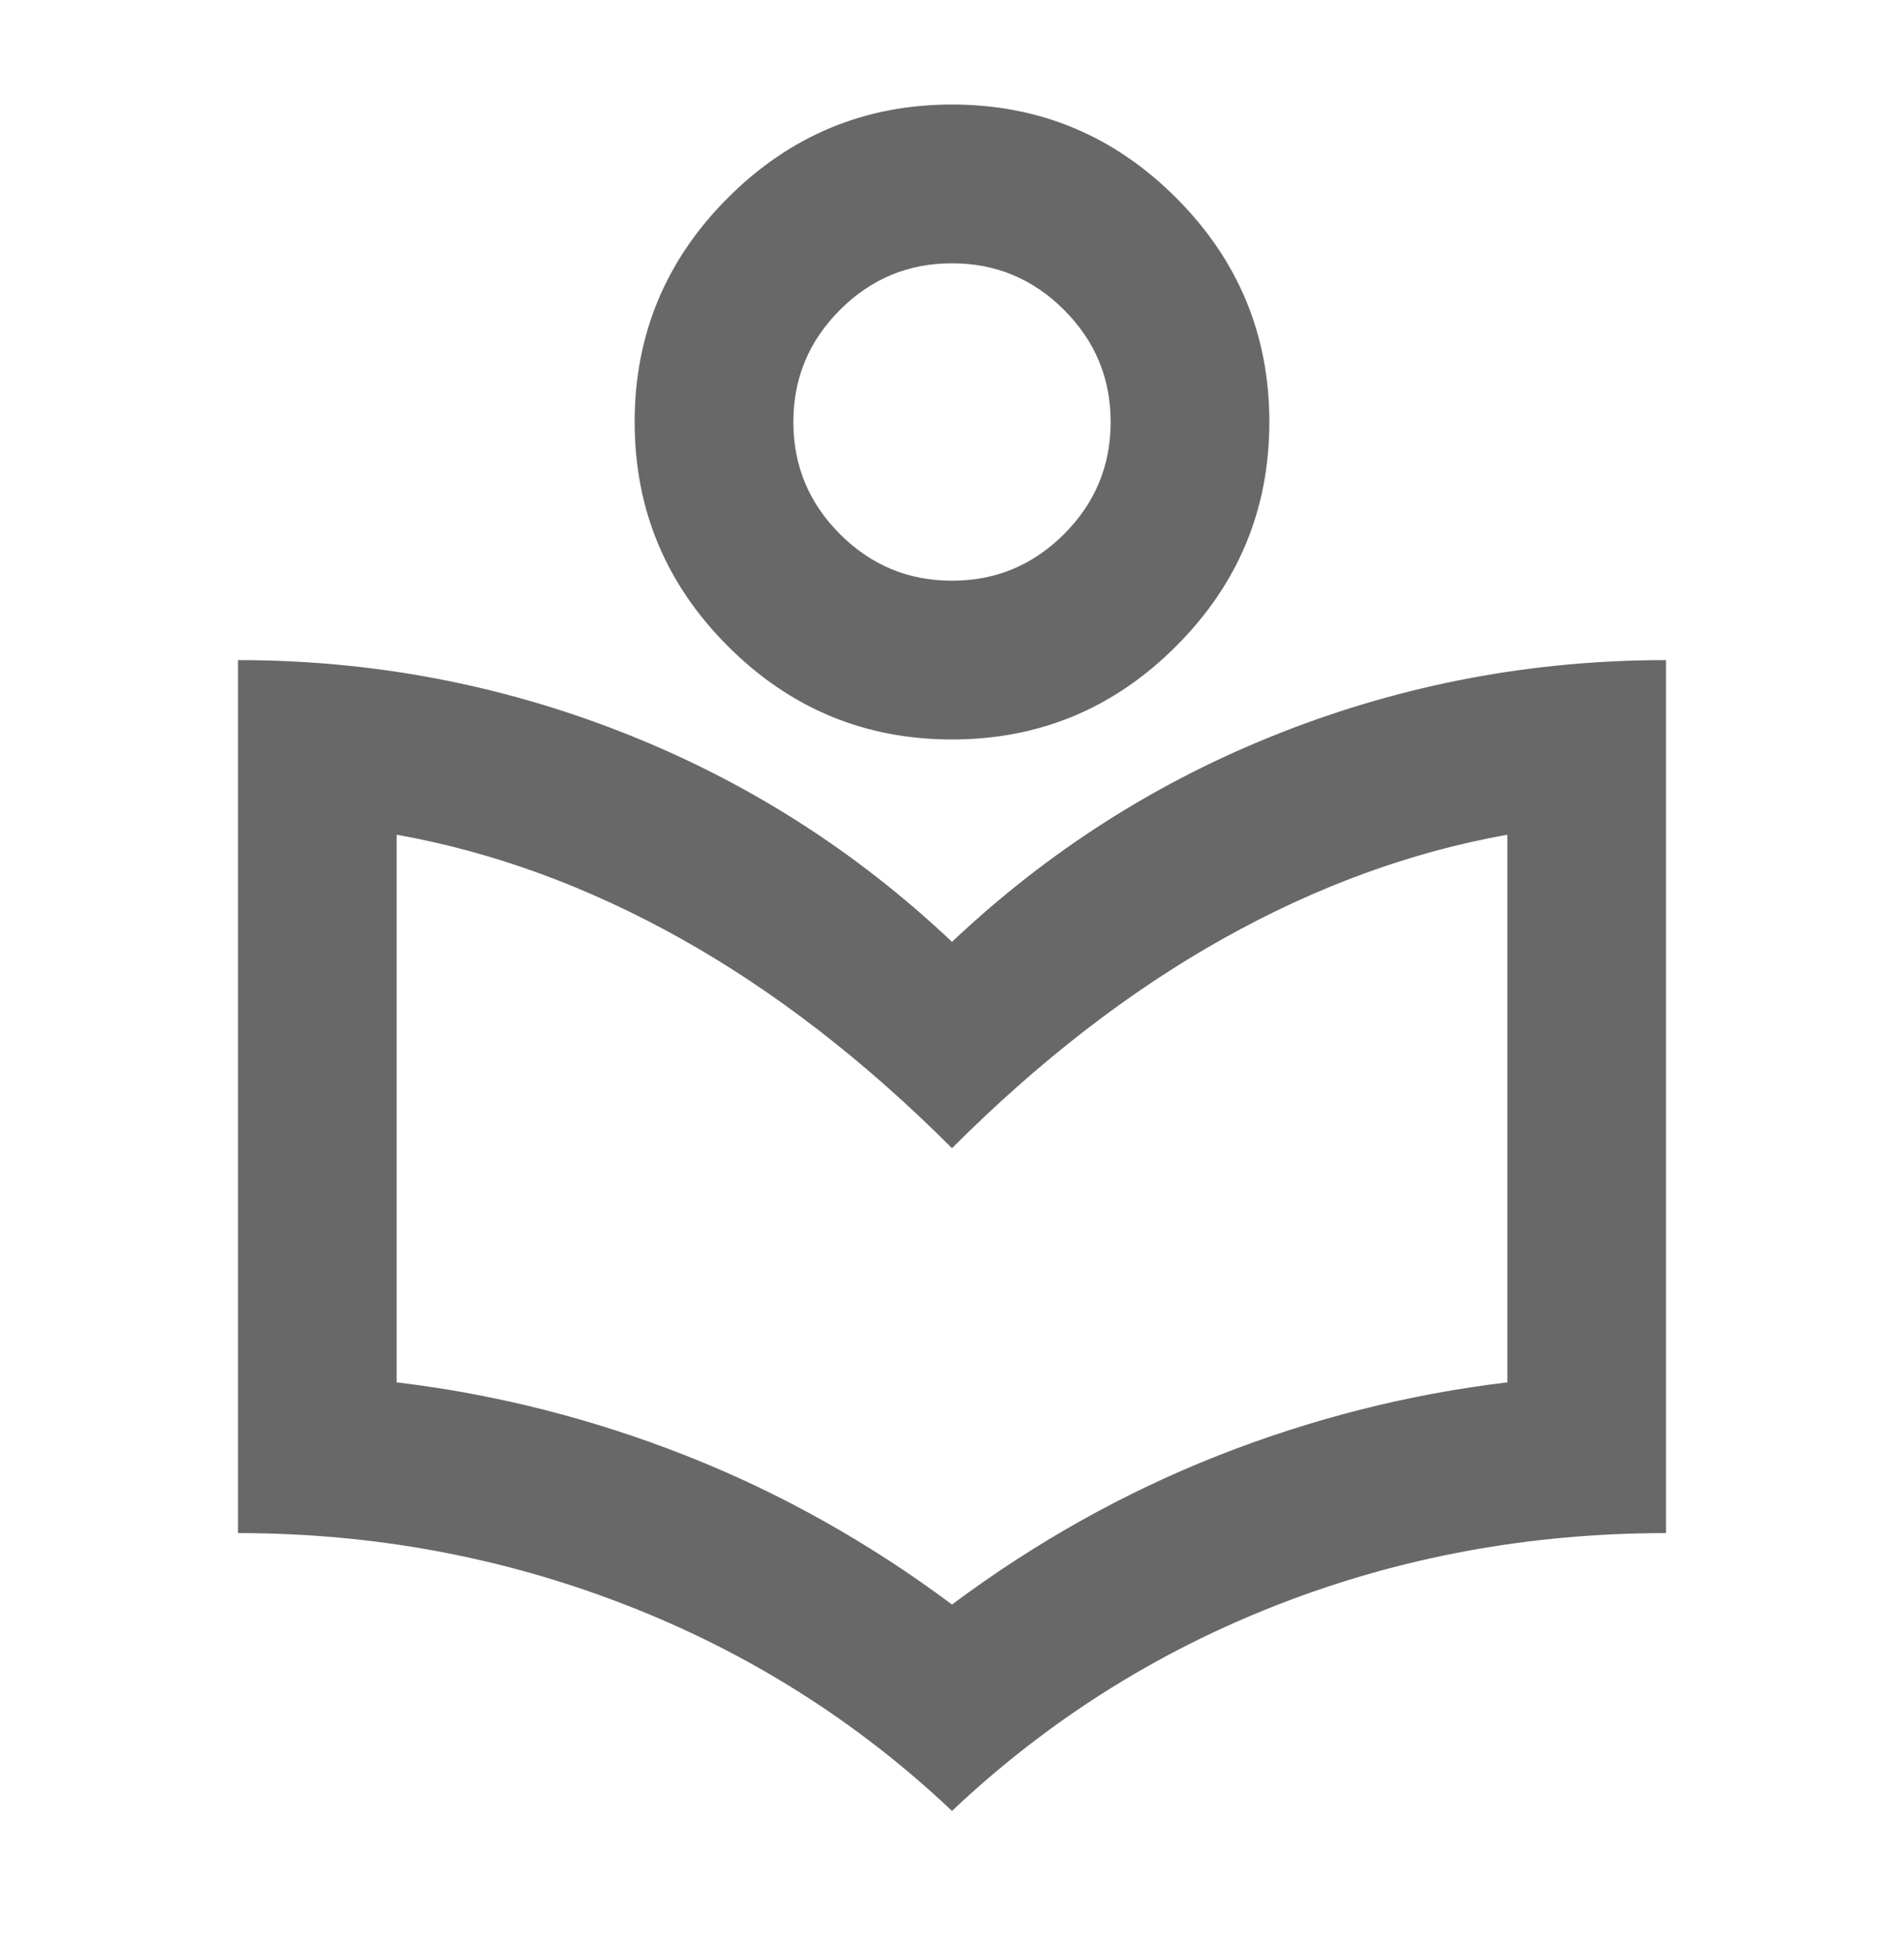 <svg width="40" height="41" viewBox="0 0 40 41" fill="none" xmlns="http://www.w3.org/2000/svg">
<mask id="mask0_3921_7990" style="mask-type:alpha" maskUnits="userSpaceOnUse" x="0" y="0" width="40" height="41">
<rect y="0.529" width="40" height="40" fill="#D9D9D9"/>
</mask>
<g mask="url(#mask0_3921_7990)">
<path d="M20 38.029C18 36.14 15.708 34.695 13.125 33.695C10.542 32.695 7.833 32.195 5 32.195V13.862C7.806 13.862 10.5 14.369 13.083 15.383C15.667 16.397 17.972 17.862 20 19.779C22.028 17.862 24.333 16.397 26.917 15.383C29.5 14.369 32.194 13.862 35 13.862V32.195C32.139 32.195 29.424 32.695 26.854 33.695C24.285 34.695 22 36.14 20 38.029ZM20 33.695C21.75 32.39 23.611 31.348 25.583 30.57C27.556 29.793 29.583 29.279 31.667 29.029V17.529C29.639 17.89 27.646 18.619 25.688 19.716C23.729 20.813 21.833 22.279 20 24.112C18.167 22.279 16.271 20.813 14.312 19.716C12.354 18.619 10.361 17.89 8.333 17.529V29.029C10.417 29.279 12.444 29.793 14.417 30.57C16.389 31.348 18.25 32.39 20 33.695ZM20 15.529C18.167 15.529 16.597 14.876 15.292 13.57C13.986 12.265 13.333 10.695 13.333 8.862C13.333 7.029 13.986 5.459 15.292 4.154C16.597 2.848 18.167 2.195 20 2.195C21.833 2.195 23.403 2.848 24.708 4.154C26.014 5.459 26.667 7.029 26.667 8.862C26.667 10.695 26.014 12.265 24.708 13.57C23.403 14.876 21.833 15.529 20 15.529ZM20 12.195C20.917 12.195 21.701 11.869 22.354 11.216C23.007 10.563 23.333 9.779 23.333 8.862C23.333 7.945 23.007 7.161 22.354 6.508C21.701 5.855 20.917 5.529 20 5.529C19.083 5.529 18.299 5.855 17.646 6.508C16.993 7.161 16.667 7.945 16.667 8.862C16.667 9.779 16.993 10.563 17.646 11.216C18.299 11.869 19.083 12.195 20 12.195Z" fill="#686868"/>
</g>
</svg>
